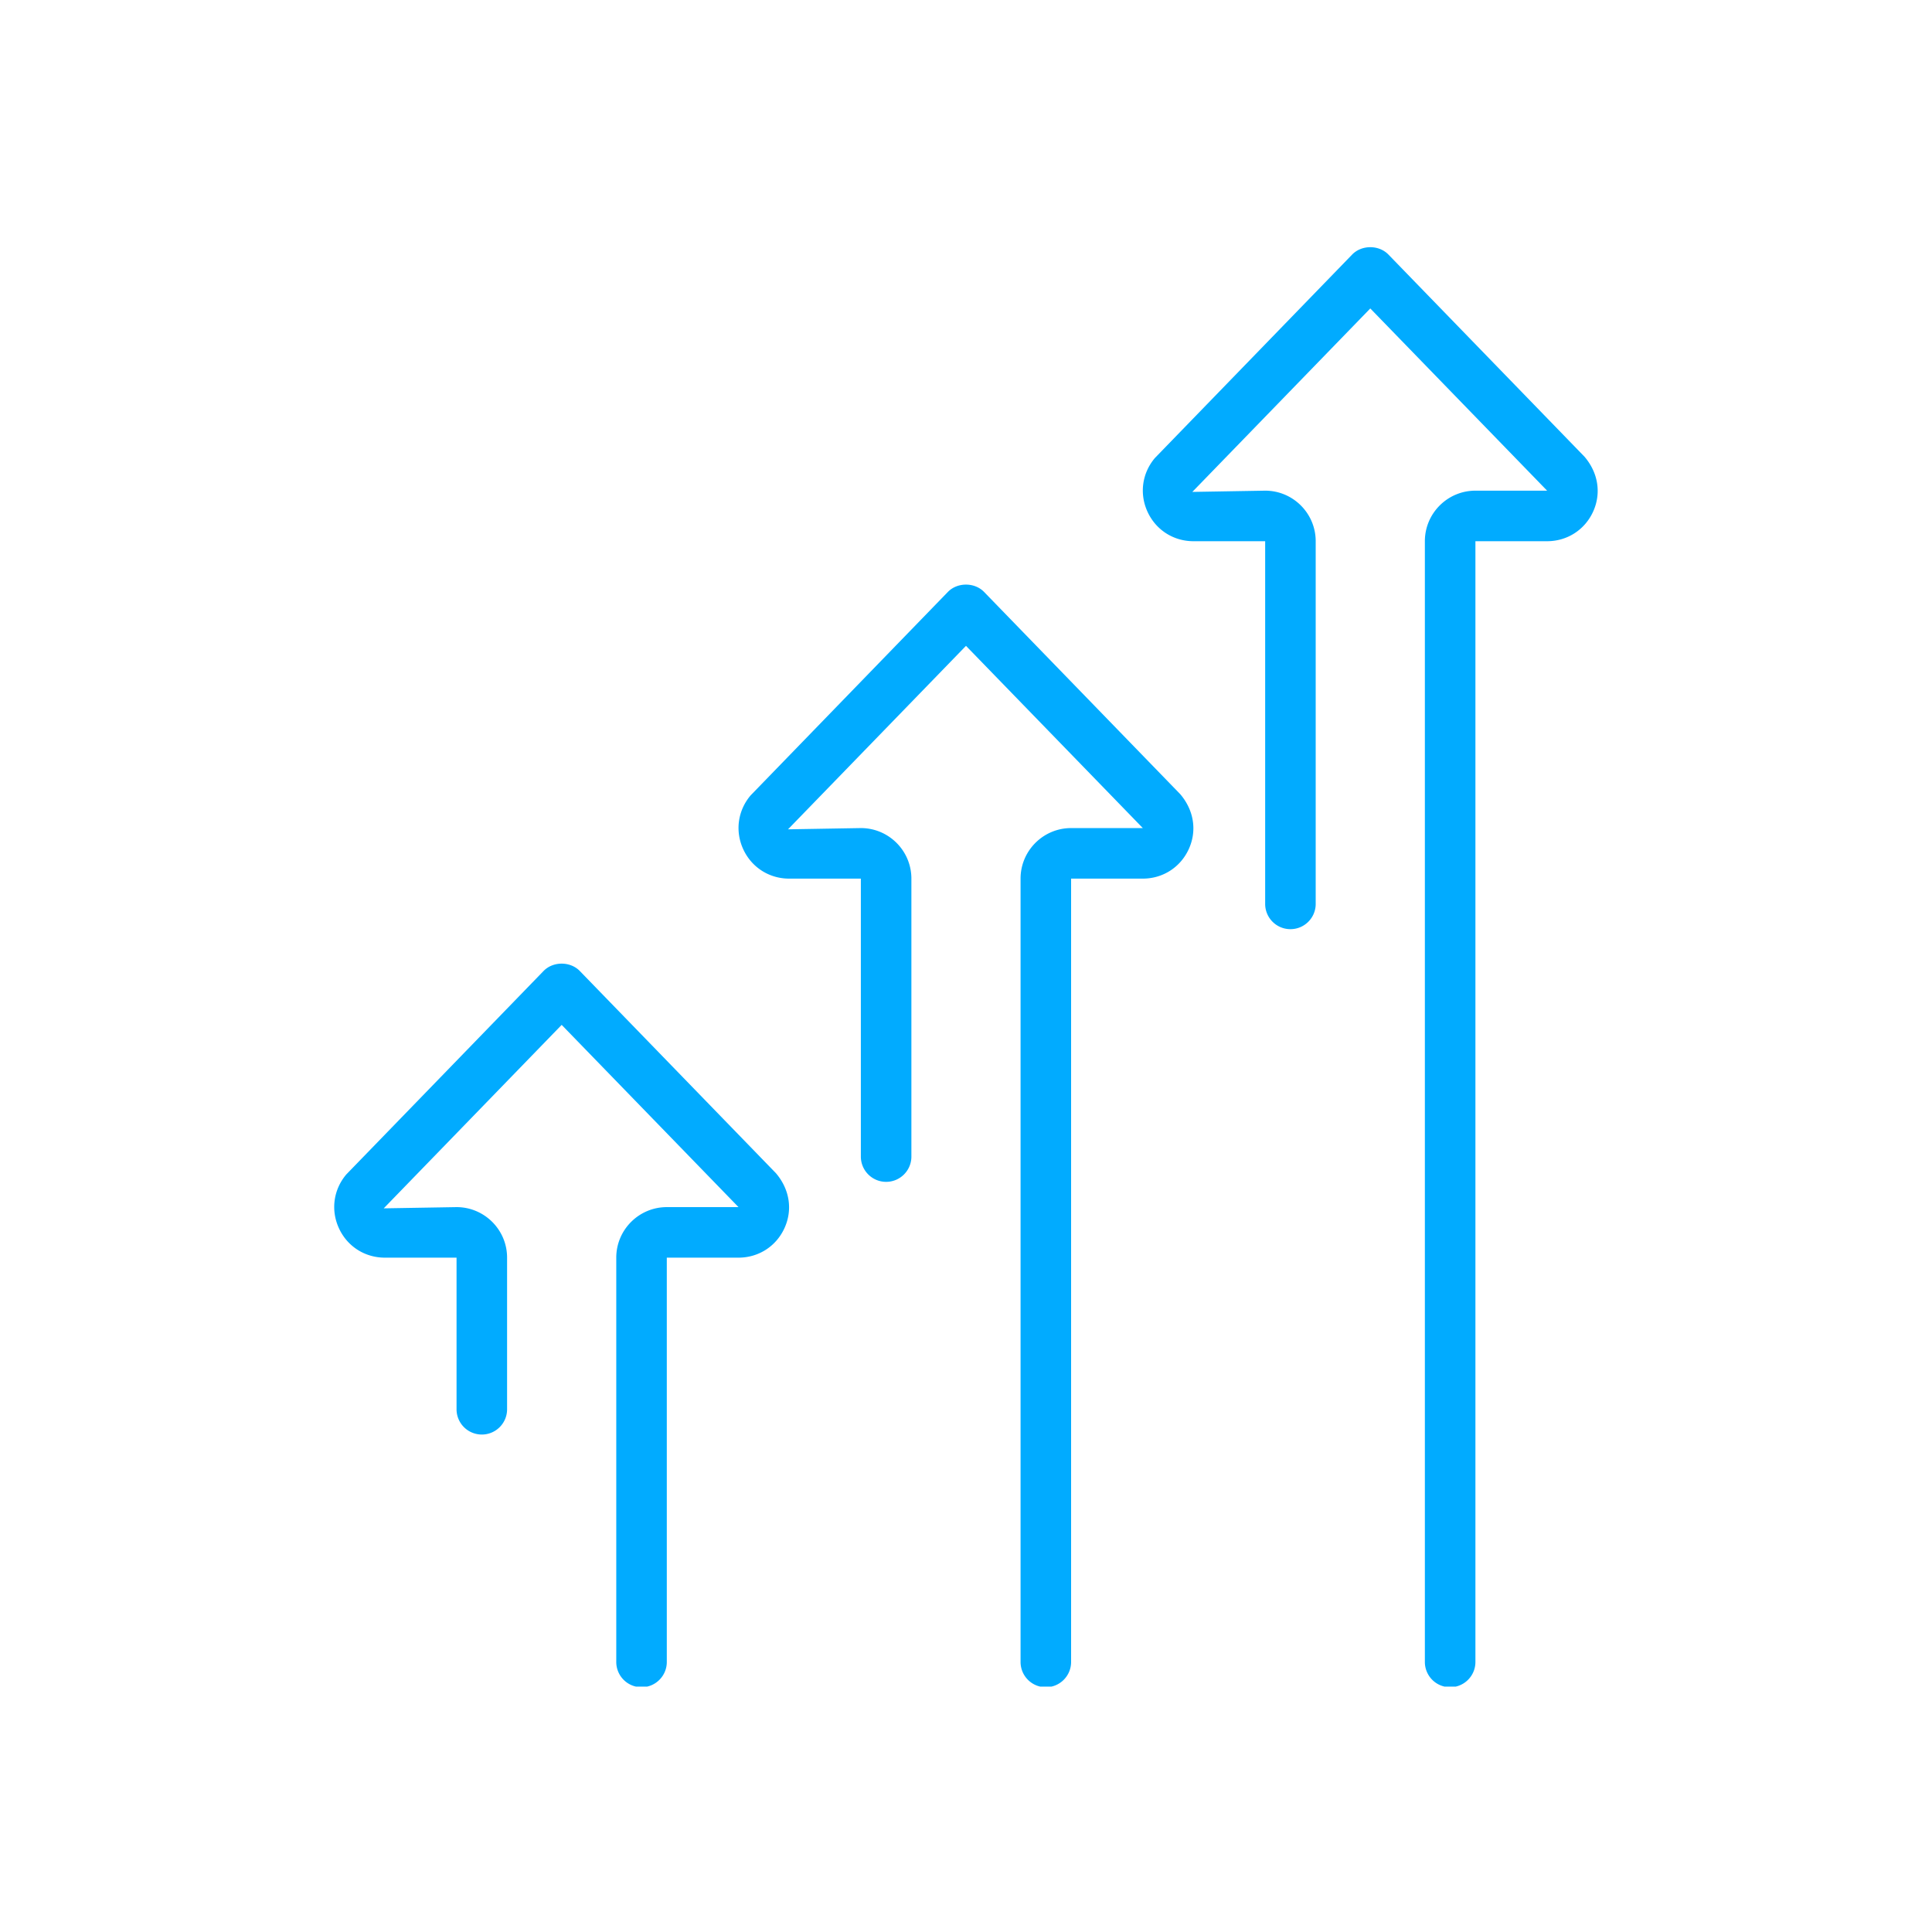 <svg xmlns="http://www.w3.org/2000/svg" width="1080" height="1080" version="1.0" viewBox="0 0 810 810"><defs><clipPath id="a"><path d="M140 103h530v604.11H140Zm0 0"/></clipPath></defs><g clip-path="url(#a)"><path fill="#01abff" d="M161.344 527.277h30.066v63.567a10.59 10.59 0 0 0 10.594 10.593c5.855 0 10.594-4.742 10.594-10.593v-63.567c0-11.683-9.508-21.187-21.188-21.187l-30.531.515 74.605-76.918 74.137 76.403H279.56c-11.68 0-21.188 9.504-21.188 21.187v169.508a10.588 10.588 0 0 0 10.594 10.594c5.855 0 10.594-4.742 10.594-10.594V527.277h30.062c8.36 0 15.738-4.71 19.234-12.3 3.508-7.582 2.317-16.247-3.558-23.125l-82.207-84.75c-3.996-4.118-11.219-4.118-15.211 0l-82.672 85.265c-5.414 6.363-6.602 15.028-3.094 22.61 3.496 7.59 10.871 12.3 19.23 12.3Zm169.508-158.91h30.066v116.535c0 5.848 4.738 10.594 10.594 10.594 5.855 0 10.593-4.746 10.593-10.594V368.367c0-11.687-9.507-21.191-21.187-21.191l-30.531.52 74.605-76.919 74.14 76.399h-30.07c-11.675 0-21.187 9.504-21.187 21.191v328.418c0 5.852 4.738 10.594 10.598 10.594 5.855 0 10.59-4.742 10.59-10.594V368.367h30.07c8.355 0 15.734-4.715 19.23-12.305 3.508-7.582 2.317-16.246-3.558-23.12l-82.211-84.755c-3.992-4.117-11.211-4.117-15.207 0l-82.672 85.266c-5.414 6.363-6.602 15.027-3.098 22.61 3.5 7.59 10.875 12.304 19.235 12.304Zm150.273-153.762c-3.504-7.585-2.316-16.25 3.098-22.613l82.672-85.265c3.992-4.118 11.218-4.118 15.21 0l82.207 84.753c5.875 6.875 7.063 15.54 3.563 23.125-3.504 7.59-10.879 12.301-19.238 12.301h-30.063v469.88c0 5.85-4.742 10.593-10.597 10.593a10.59 10.59 0 0 1-10.594-10.594V226.906c0-11.687 9.508-21.191 21.191-21.191h30.063L574.5 129.32l-74.61 76.914 30.536-.52c11.68 0 21.187 9.505 21.187 21.192v152.055c0 5.848-4.734 10.594-10.593 10.594-5.856 0-10.594-4.746-10.594-10.594V226.906h-30.063c-8.363 0-15.738-4.71-19.238-12.3"/></g></svg>